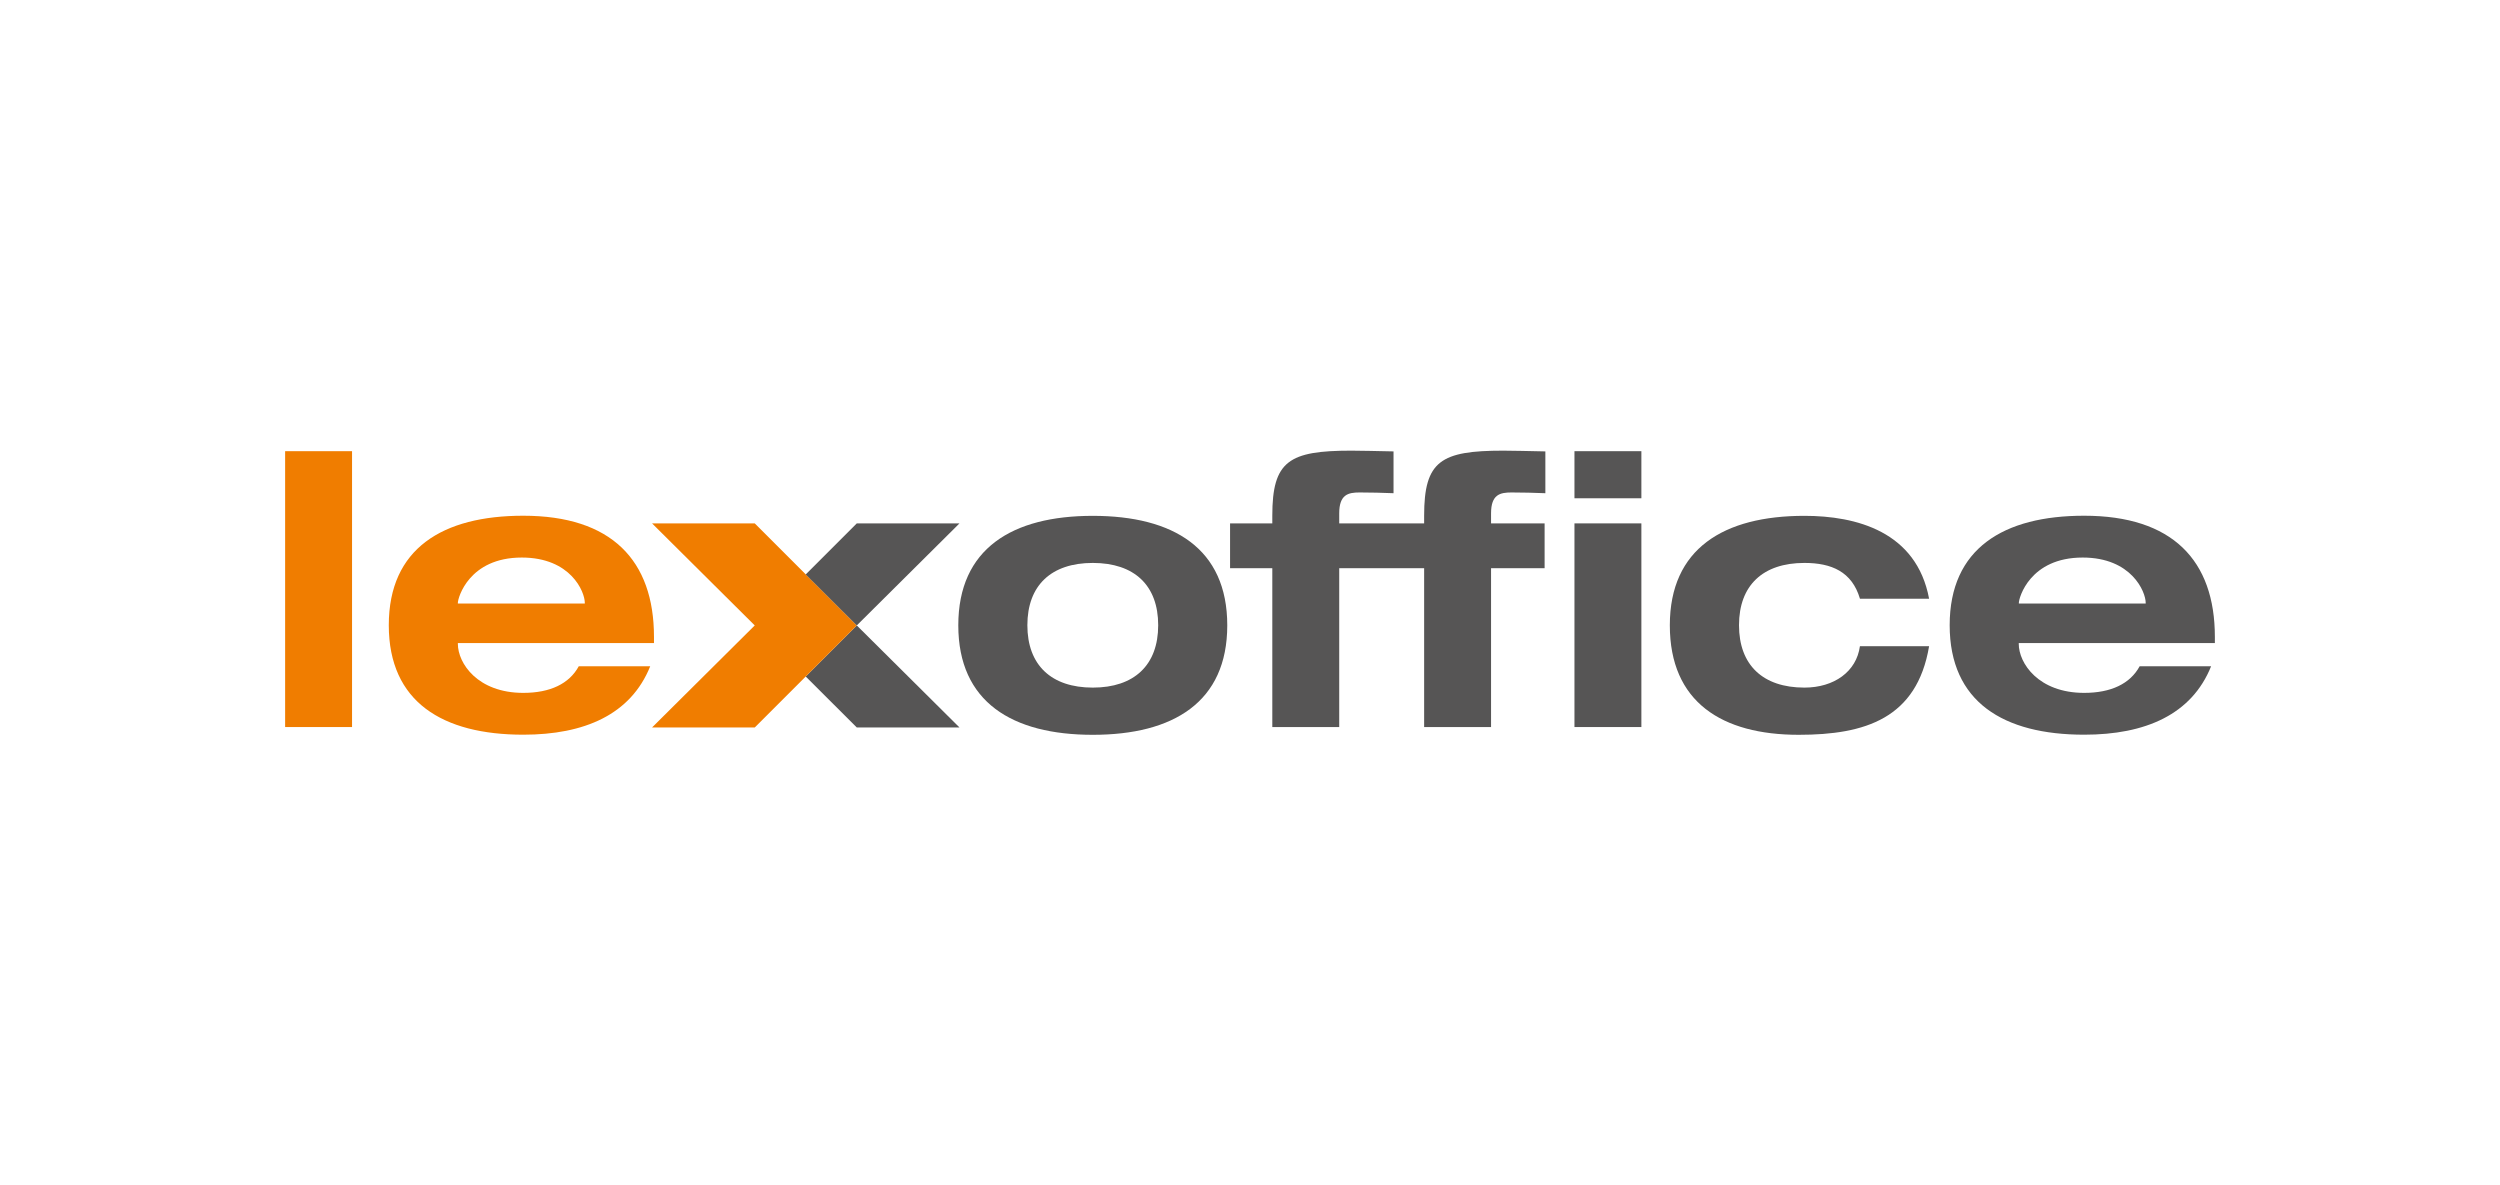 <svg xmlns="http://www.w3.org/2000/svg" xmlns:xlink="http://www.w3.org/1999/xlink" id="Ebene_1" viewBox="0 0 232 110"><defs><style>.cls-1{fill:none;}.cls-2{clip-path:url(#clippath);}.cls-3{fill:#f07d00;}.cls-4{fill:#565555;}.cls-5{clip-path:url(#clippath-1);}</style><clipPath id="clippath"><rect class="cls-1" x="26.46" y="41.82" width="179.08" height="26.36"></rect></clipPath><clipPath id="clippath-1"><rect class="cls-1" x="26.46" y="41.82" width="179.08" height="26.36"></rect></clipPath></defs><g class="cls-2"><path class="cls-3" d="m54.27,56.01v-.07c0-1.02-1.3-4.2-5.85-4.2-4.9,0-5.93,3.74-5.93,4.2v.07h11.78Zm6.07,5.82c-1.8,4.48-6.1,6.35-11.78,6.35-7.48,0-12.48-3.03-12.48-10.16s5.01-10.16,12.48-10.16c8.18,0,12.13,4.13,12.13,11.25v.57h-18.2v.07c0,1.8,1.83,4.55,6.07,4.55,2.5,0,4.27-.85,5.15-2.47h6.63Z"></path><path class="cls-4" d="m101.41,63.81c3.84,0,6.07-2.08,6.07-5.79s-2.22-5.78-6.07-5.78-6.07,2.08-6.07,5.78,2.22,5.79,6.07,5.79m0-15.94c7.48,0,12.48,3.03,12.48,10.16s-5.01,10.16-12.48,10.16-12.48-3.03-12.48-10.16,5.01-10.16,12.48-10.16"></path><path class="cls-4" d="m124.28,52.73v14.74h-6.21v-14.74h-3.92v-4.16h3.92v-.72c0-5.08,1.55-6.03,7.34-6.03.85,0,2.4.04,3.91.07v3.88c-1.06-.04-2.08-.07-3.14-.07s-1.9.18-1.9,1.94v.93h7.88v-.72c0-5.08,1.55-6.03,7.34-6.03.85,0,2.4.04,3.91.07v3.88c-1.06-.04-2.08-.07-3.14-.07s-1.9.18-1.9,1.94v.93h4.97v4.16h-4.97v14.74h-6.21v-14.74h-7.88Z"></path></g><rect class="cls-3" x="26.46" y="41.87" width="6.21" height="25.6"></rect><rect class="cls-4" x="146.11" y="41.87" width="6.21" height="4.37"></rect><rect class="cls-4" x="146.11" y="48.57" width="6.21" height="18.9"></rect><g class="cls-5"><path class="cls-4" d="m172.6,55.55c-.74-2.5-2.64-3.31-5.15-3.31-3.85,0-6.07,2.08-6.07,5.78s2.22,5.79,6.07,5.79c2.75,0,4.83-1.48,5.15-3.84h6.42c-1.13,6.7-5.93,8.22-12.1,8.22-7.12,0-11.96-3.03-11.96-10.16s5.01-10.16,12.49-10.16c4.8,0,10.4,1.45,11.57,7.69h-6.42Z"></path><path class="cls-4" d="m199.12,56.01v-.07c0-1.02-1.31-4.2-5.85-4.2-4.9,0-5.92,3.74-5.92,4.2v.07h11.78Zm6.07,5.82c-1.8,4.48-6.1,6.35-11.78,6.35-7.48,0-12.48-3.03-12.48-10.16s5.01-10.16,12.48-10.16c8.18,0,12.13,4.13,12.13,11.25v.57h-18.2v.07c0,1.8,1.83,4.55,6.07,4.55,2.5,0,4.27-.85,5.15-2.47h6.63Z"></path></g><polygon class="cls-4" points="74.77 62.78 79.51 67.51 89.04 67.51 79.51 58.04 74.77 62.78"></polygon><polygon class="cls-3" points="60.51 48.57 70.04 58.04 60.51 67.51 70.04 67.51 74.77 62.78 79.51 58.04 70.04 48.57 60.51 48.57"></polygon><polygon class="cls-4" points="79.51 58.04 89.04 48.57 79.51 48.57 74.77 53.31 79.51 58.04"></polygon></svg>